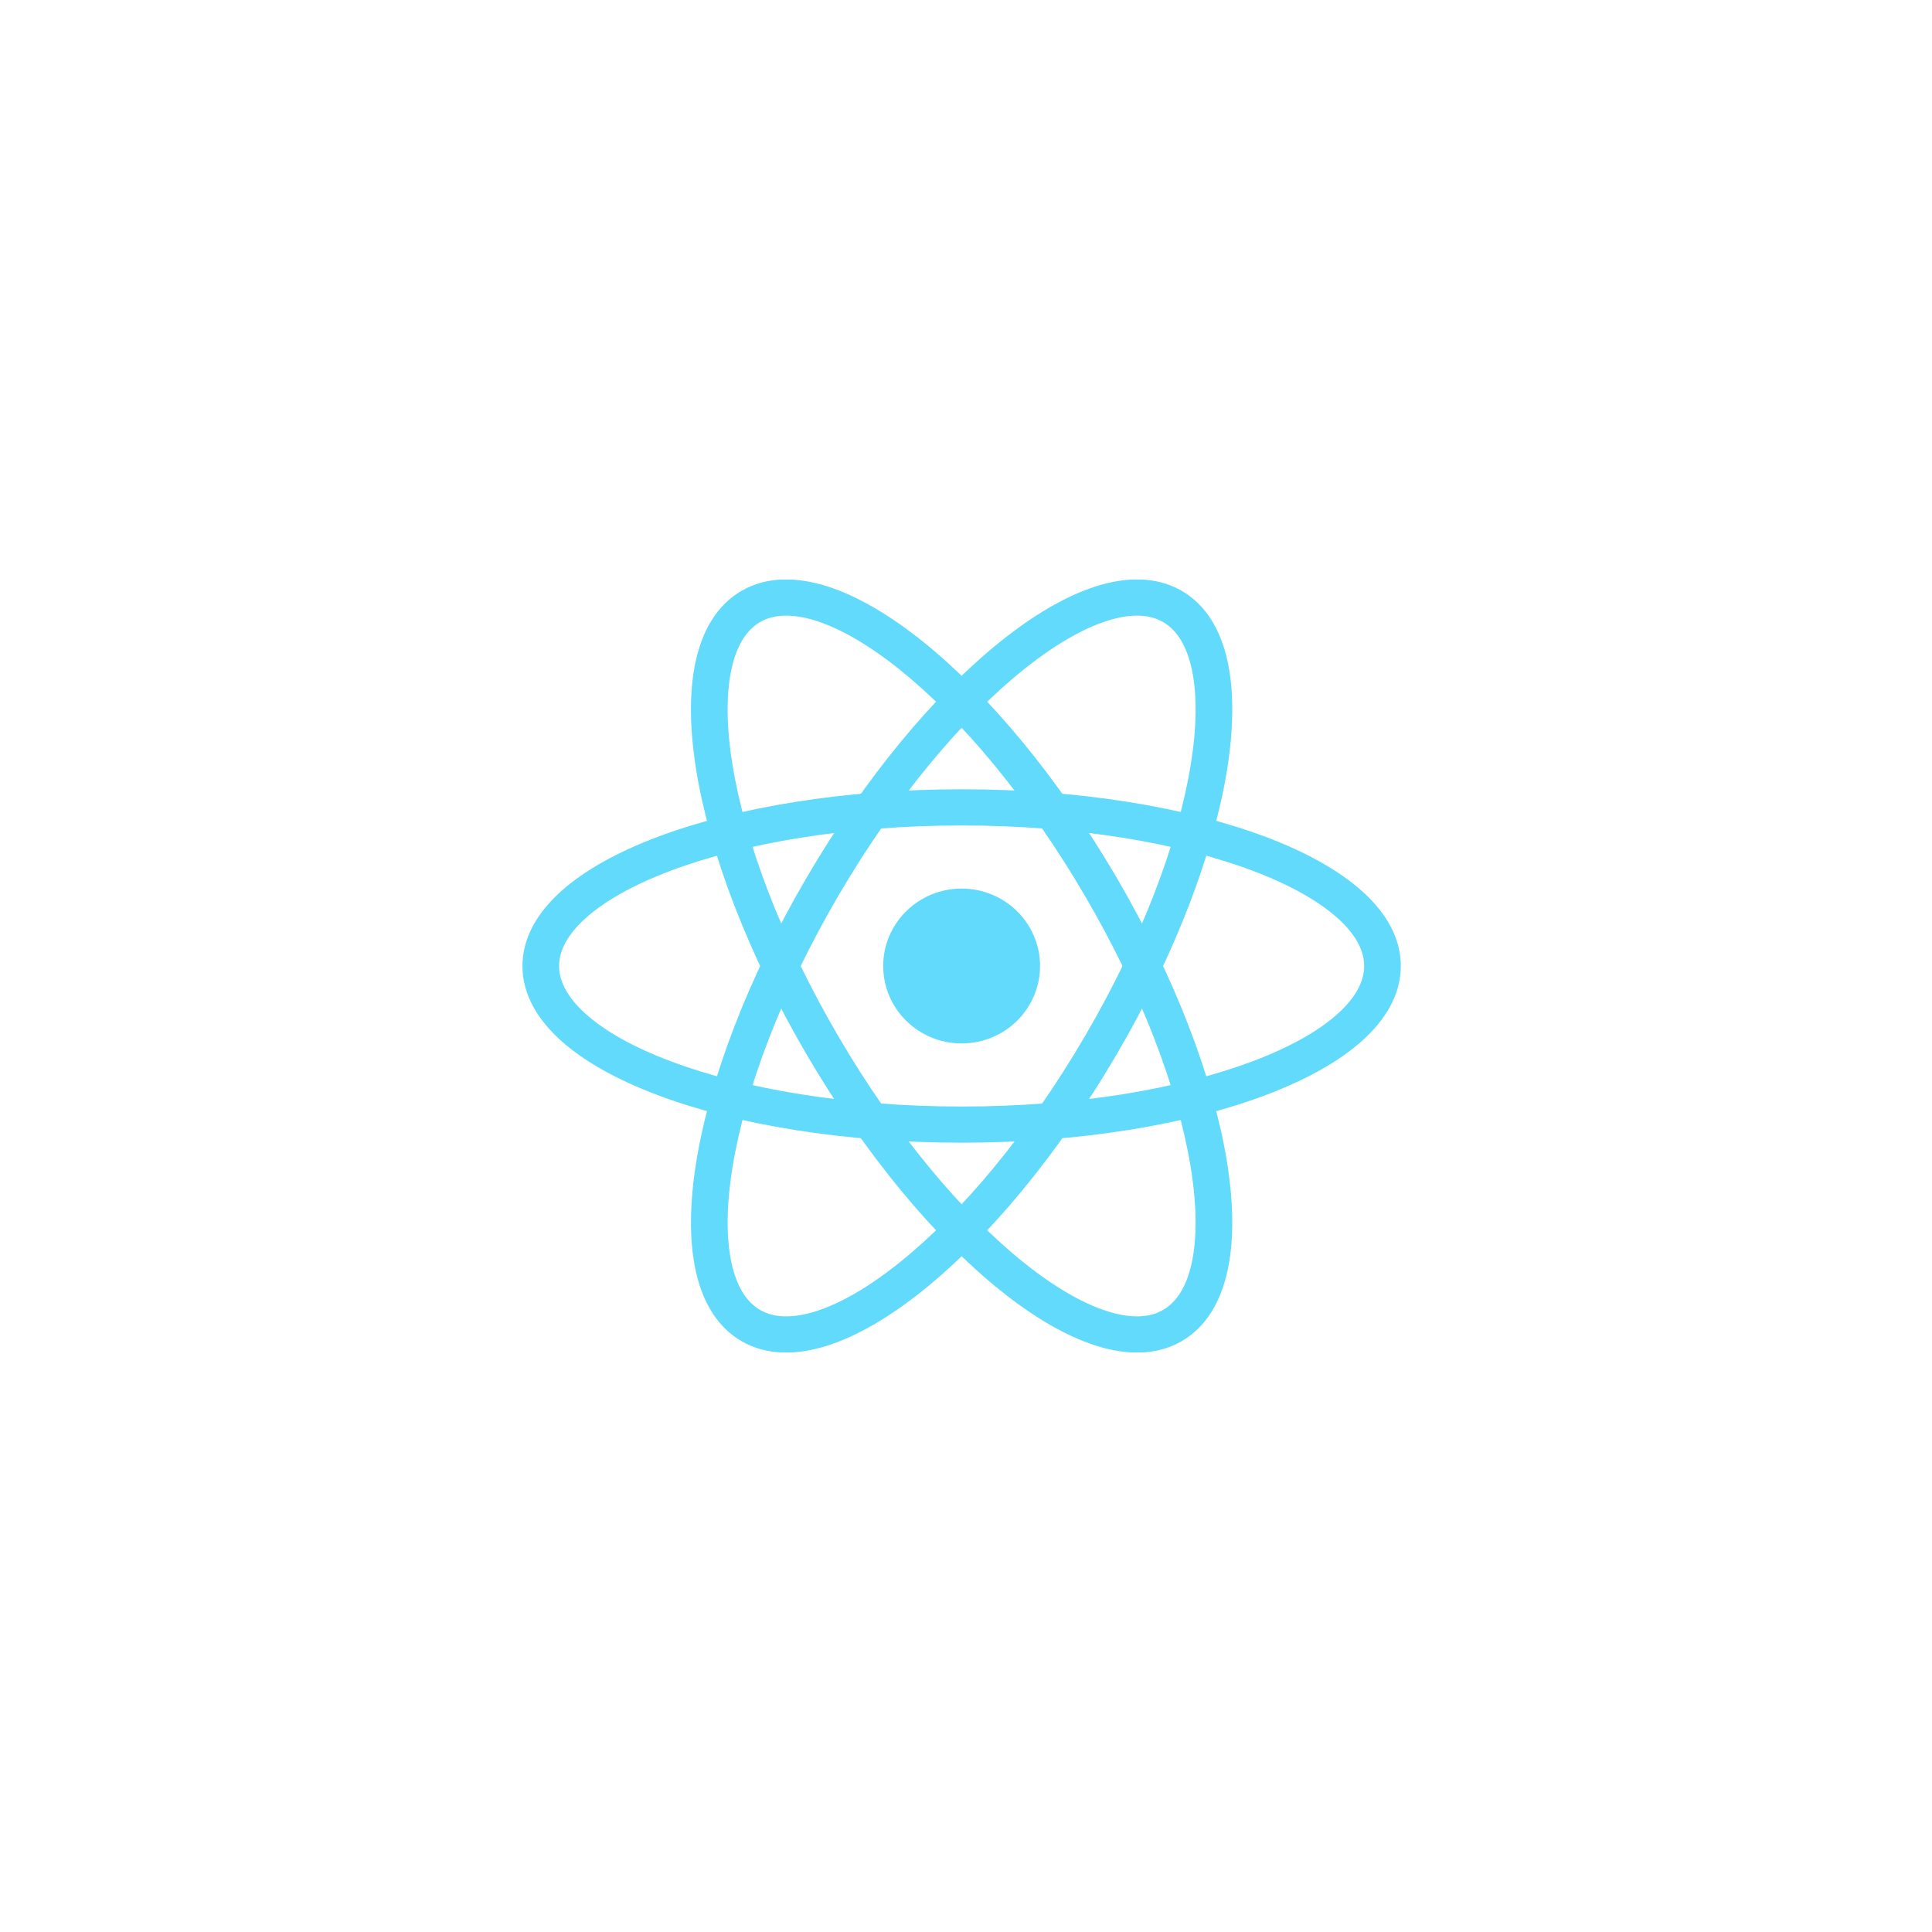 <svg width="64" height="64" viewBox="0 0 64 64" fill="none" xmlns="http://www.w3.org/2000/svg">
<g filter="url(#filter0_b_578_16071)">
<circle cx="32" cy="32" r="32" fill="white" fill-opacity="0.01"/>
<circle cx="32" cy="32" r="31.832" stroke="url(#paint0_linear_578_16071)" stroke-width="0.337"/>
</g>
<g filter="url(#filter1_b_578_16071)">
<circle cx="32.001" cy="32" r="25.263" fill="white" fill-opacity="0.08"/>
<circle cx="32.001" cy="32" r="25.095" stroke="url(#paint1_linear_578_16071)" stroke-width="0.337"/>
</g>
<g clip-path="url(#clip0_578_16071)">
<path d="M31.855 34.565C33.29 34.565 34.453 33.416 34.453 32C34.453 30.584 33.29 29.435 31.855 29.435C30.42 29.435 29.257 30.584 29.257 32C29.257 33.416 30.42 34.565 31.855 34.565Z" fill="#61DAFB"/>
<path fill-rule="evenodd" clip-rule="evenodd" d="M19.416 30.4C18.786 30.961 18.521 31.503 18.521 32C18.521 32.496 18.786 33.038 19.416 33.6C20.047 34.162 20.993 34.695 22.214 35.155C24.652 36.074 28.06 36.655 31.855 36.655C35.651 36.655 39.059 36.074 41.497 35.155C42.718 34.695 43.664 34.162 44.294 33.6C44.925 33.038 45.19 32.496 45.19 32C45.19 31.503 44.925 30.961 44.294 30.4C43.664 29.838 42.718 29.305 41.497 28.845C39.059 27.926 35.651 27.345 31.855 27.345C28.06 27.345 24.652 27.926 22.214 28.845C20.993 29.305 20.047 29.838 19.416 30.4ZM21.781 27.724C24.389 26.741 27.951 26.146 31.855 26.146C35.76 26.146 39.322 26.741 41.93 27.724C43.232 28.215 44.328 28.814 45.108 29.51C45.889 30.205 46.404 31.046 46.404 32C46.404 32.954 45.889 33.794 45.108 34.49C44.328 35.185 43.232 35.784 41.93 36.275C39.322 37.258 35.76 37.853 31.855 37.853C27.951 37.853 24.389 37.258 21.781 36.275C20.479 35.784 19.383 35.185 18.603 34.49C17.822 33.794 17.307 32.954 17.307 32C17.307 31.046 17.822 30.205 18.603 29.51C19.383 28.814 20.479 28.215 21.781 27.724Z" fill="#61DAFB"/>
<path fill-rule="evenodd" clip-rule="evenodd" d="M27.039 20.567C26.231 20.309 25.623 20.353 25.187 20.602C24.751 20.85 24.409 21.347 24.231 22.167C24.053 22.987 24.058 24.062 24.265 25.336C24.678 27.879 25.873 31.083 27.77 34.327C29.668 37.572 31.882 40.195 33.907 41.819C34.921 42.633 35.862 43.175 36.67 43.433C37.478 43.691 38.086 43.647 38.521 43.398C38.957 43.15 39.3 42.653 39.478 41.833C39.655 41.013 39.65 39.938 39.444 38.664C39.031 36.121 37.836 32.917 35.938 29.672C34.041 26.428 31.827 23.805 29.802 22.18C28.788 21.367 27.847 20.825 27.039 20.567ZM30.568 21.25C32.734 22.988 35.038 25.735 36.99 29.073C38.942 32.411 40.201 35.753 40.643 38.474C40.863 39.833 40.886 41.069 40.666 42.084C40.446 43.099 39.966 43.959 39.129 44.437C38.291 44.914 37.296 44.893 36.296 44.574C35.295 44.254 34.222 43.617 33.141 42.75C30.974 41.012 28.671 38.264 26.718 34.927C24.766 31.589 23.508 28.247 23.066 25.526C22.845 24.167 22.823 22.931 23.043 21.916C23.263 20.901 23.743 20.04 24.58 19.563C25.417 19.086 26.412 19.107 27.413 19.426C28.413 19.746 29.486 20.383 30.568 21.25Z" fill="#61DAFB"/>
<path fill-rule="evenodd" clip-rule="evenodd" d="M39.479 22.167C39.301 21.347 38.958 20.85 38.522 20.602C38.087 20.353 37.479 20.309 36.671 20.567C35.863 20.825 34.922 21.367 33.908 22.181C31.883 23.805 29.669 26.428 27.771 29.673C25.874 32.917 24.679 36.121 24.266 38.664C24.059 39.938 24.054 41.013 24.232 41.833C24.41 42.653 24.752 43.15 25.188 43.398C25.624 43.647 26.232 43.691 27.04 43.433C27.848 43.175 28.789 42.633 29.803 41.819C31.828 40.195 34.042 37.572 35.939 34.327C37.837 31.083 39.032 27.879 39.444 25.336C39.651 24.062 39.656 22.987 39.479 22.167ZM40.644 25.526C40.202 28.247 38.944 31.589 36.991 34.927C35.039 38.264 32.736 41.012 30.569 42.75C29.488 43.617 28.414 44.254 27.414 44.574C26.413 44.893 25.418 44.914 24.581 44.437C23.744 43.959 23.264 43.099 23.044 42.084C22.824 41.069 22.846 39.833 23.067 38.474C23.509 35.753 24.767 32.411 26.72 29.073C28.672 25.735 30.975 22.988 33.142 21.25C34.223 20.383 35.296 19.746 36.297 19.426C37.297 19.107 38.293 19.086 39.13 19.563C39.967 20.041 40.447 20.901 40.667 21.916C40.886 22.931 40.864 24.167 40.644 25.526Z" fill="#61DAFB"/>
</g>
<defs>
<filter id="filter0_b_578_16071" x="-3.368" y="-3.368" width="70.737" height="70.737" filterUnits="userSpaceOnUse" color-interpolation-filters="sRGB">
<feFlood flood-opacity="0" result="BackgroundImageFix"/>
<feGaussianBlur in="BackgroundImageFix" stdDeviation="1.684"/>
<feComposite in2="SourceAlpha" operator="in" result="effect1_backgroundBlur_578_16071"/>
<feBlend mode="normal" in="SourceGraphic" in2="effect1_backgroundBlur_578_16071" result="shape"/>
</filter>
<filter id="filter1_b_578_16071" x="3.369" y="3.368" width="57.263" height="57.263" filterUnits="userSpaceOnUse" color-interpolation-filters="sRGB">
<feFlood flood-opacity="0" result="BackgroundImageFix"/>
<feGaussianBlur in="BackgroundImageFix" stdDeviation="1.684"/>
<feComposite in2="SourceAlpha" operator="in" result="effect1_backgroundBlur_578_16071"/>
<feBlend mode="normal" in="SourceGraphic" in2="effect1_backgroundBlur_578_16071" result="shape"/>
</filter>
<linearGradient id="paint0_linear_578_16071" x1="32" y1="0" x2="32" y2="64" gradientUnits="userSpaceOnUse">
<stop stop-color="white" stop-opacity="0.24"/>
<stop offset="0.95" stop-color="white" stop-opacity="0"/>
</linearGradient>
<linearGradient id="paint1_linear_578_16071" x1="32.001" y1="6.737" x2="32.001" y2="57.263" gradientUnits="userSpaceOnUse">
<stop stop-color="white" stop-opacity="0.24"/>
<stop offset="0.95" stop-color="white" stop-opacity="0"/>
</linearGradient>
<clipPath id="clip0_578_16071">
<rect width="29.15" height="25.6" fill="white" transform="translate(17.28 19.2)"/>
</clipPath>
</defs>
</svg>
